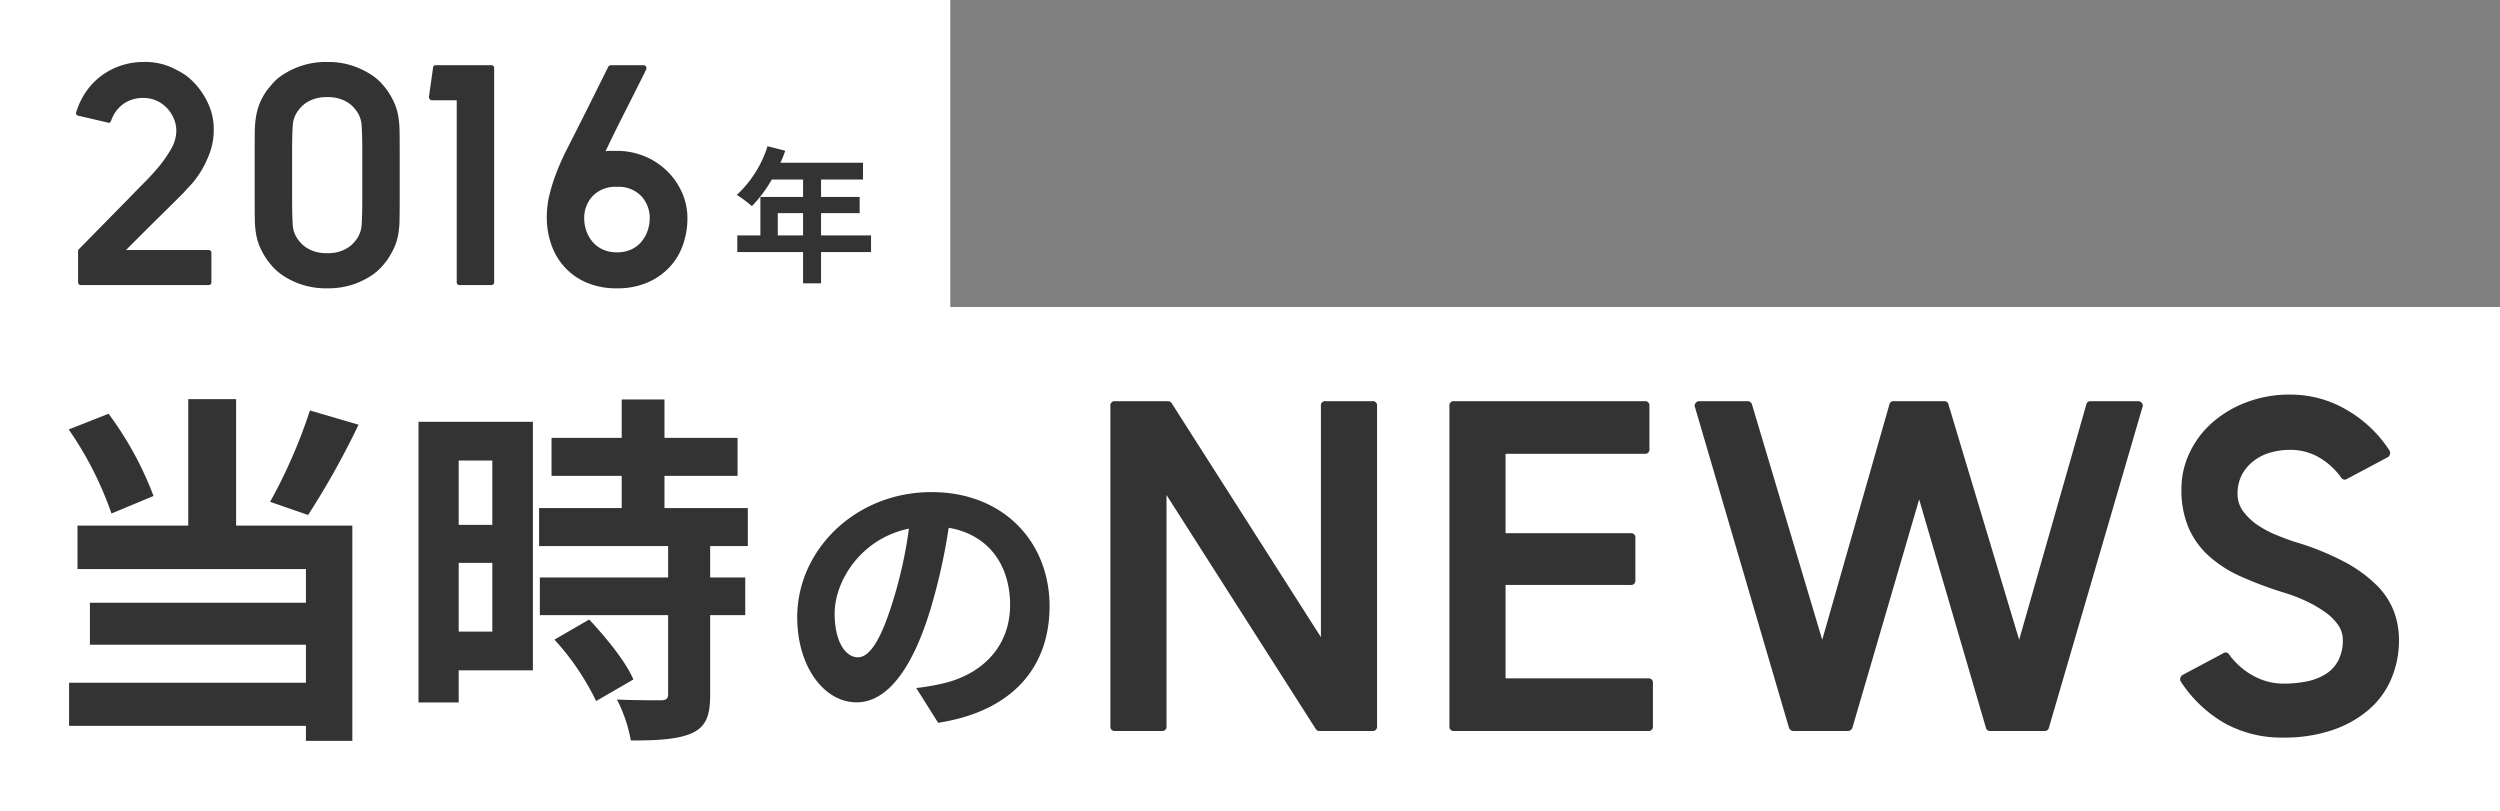 <svg xmlns="http://www.w3.org/2000/svg" width="342" height="111" viewBox="0 0 342 111">
  <rect x="0" y="0" width="342" height="111" fill="#808080" stroke="none"/>
  <g id="グループ_1182" data-name="グループ 1182" transform="translate(-201 -1254.236)">
    <rect id="長方形_131" data-name="長方形 131" width="342" height="69" transform="translate(201 1296.236)" fill="#fff"/>
    <rect id="長方形_133" data-name="長方形 133" width="130" height="69" transform="translate(201 1254.236)" fill="#fff"/>
    <g id="グループ_1134" data-name="グループ 1134" transform="translate(4)">
      <path id="パス_84" data-name="パス 84" d="M6.4-4.8V-7.84H9.86V-4.8Zm12.76,0H12.32V-7.84H17.6v-2.22H12.32v-2.38h5.74v-2.3H6.76a12.768,12.768,0,0,0,.66-1.64L5-17A15.423,15.423,0,0,1,.8-10.34,18.407,18.407,0,0,1,2.86-8.8a17.974,17.974,0,0,0,2.72-3.64H9.86v2.38H4.02V-4.8H.86v2.28h9V1.76h2.46V-2.52h6.84Z" transform="translate(297 1291.236)" fill="#333"/>
      <path id="パス_85" data-name="パス 85" d="M15.16-12.68l-1.14,1.14q-.82.82-1.94,1.92T9.7-7.26L7.24-4.8H18.48a.389.389,0,0,1,.44.44V-.44a.389.389,0,0,1-.44.44H1.12A.389.389,0,0,1,.68-.44v-4.2A.384.384,0,0,1,.8-4.92l6.92-7.04q1-1.04,1.98-2.02T11.56-16a17.191,17.191,0,0,0,1.88-2.68,4.985,4.985,0,0,0,.68-2.4,4.281,4.281,0,0,0-.36-1.74,4.86,4.86,0,0,0-.96-1.44,4.433,4.433,0,0,0-1.42-.98,4.281,4.281,0,0,0-1.74-.36,4.648,4.648,0,0,0-2.74.8,4.734,4.734,0,0,0-1.7,2.32q-.12.28-.32.28a.355.355,0,0,1-.16-.04L.76-23.16a.463.463,0,0,1-.28-.14.344.344,0,0,1-.08-.22.355.355,0,0,1,.04-.16A10.049,10.049,0,0,1,1.8-26.5a9.234,9.234,0,0,1,2.1-2.16,9.462,9.462,0,0,1,2.68-1.38,9.734,9.734,0,0,1,3.06-.48,8.733,8.733,0,0,1,3.58.64,14.026,14.026,0,0,1,2.22,1.2,8.531,8.531,0,0,1,1.04.92,10.07,10.07,0,0,1,1.26,1.58,10.181,10.181,0,0,1,1.06,2.16,8.036,8.036,0,0,1,.44,2.74,9.1,9.1,0,0,1-.54,3.18,14.068,14.068,0,0,1-1.24,2.58,11.775,11.775,0,0,1-1.38,1.84Q15.4-12.96,15.16-12.68Zm29.52.84q0,1.68-.02,2.84a13.163,13.163,0,0,1-.18,2.06,7.839,7.839,0,0,1-.5,1.7A10.979,10.979,0,0,1,43-3.48q-.16.24-.72.9a7.514,7.514,0,0,1-1.54,1.32A10.856,10.856,0,0,1,38.28-.08a10.644,10.644,0,0,1-3.52.52,10.644,10.644,0,0,1-3.52-.52,10.856,10.856,0,0,1-2.46-1.18,7.514,7.514,0,0,1-1.54-1.32q-.56-.66-.72-.9a10.979,10.979,0,0,1-.98-1.76,7.839,7.839,0,0,1-.5-1.7A13.163,13.163,0,0,1,24.86-9q-.02-1.16-.02-2.84v-6.4q0-1.68.02-2.84a13.163,13.163,0,0,1,.18-2.06,8.633,8.633,0,0,1,.48-1.7,9.809,9.809,0,0,1,.96-1.76q.2-.24.74-.9a6.858,6.858,0,0,1,1.54-1.32A11.327,11.327,0,0,1,31.24-30a10.644,10.644,0,0,1,3.52-.52,10.506,10.506,0,0,1,3.48.52,11.327,11.327,0,0,1,2.48,1.18,7.333,7.333,0,0,1,1.56,1.32q.56.66.72.9a10.979,10.979,0,0,1,.98,1.76,7.839,7.839,0,0,1,.5,1.7,13.163,13.163,0,0,1,.18,2.06q.02,1.16.02,2.84ZM34.76-4.36a5.564,5.564,0,0,0,1.66-.22,4.62,4.62,0,0,0,1.18-.54,3.97,3.97,0,0,0,.78-.66,5.7,5.7,0,0,0,.46-.58,3.777,3.777,0,0,0,.64-2.04q.08-1.28.08-3.44v-6.4q0-2.16-.08-3.44a3.777,3.777,0,0,0-.64-2.04,5.7,5.7,0,0,0-.46-.58,3.97,3.97,0,0,0-.78-.66,4.62,4.62,0,0,0-1.18-.54,5.564,5.564,0,0,0-1.66-.22,5.564,5.564,0,0,0-1.66.22,4.62,4.62,0,0,0-1.18.54,3.97,3.97,0,0,0-.78.66,5.7,5.7,0,0,0-.46.58,3.777,3.777,0,0,0-.64,2.04q-.08,1.28-.08,3.44v6.4q0,2.16.08,3.44a3.777,3.777,0,0,0,.64,2.04,5.7,5.7,0,0,0,.46.58,3.97,3.97,0,0,0,.78.66,4.62,4.62,0,0,0,1.18.54A5.564,5.564,0,0,0,34.76-4.36Zm22.4-25.72a.389.389,0,0,1,.44.44V-.44a.389.389,0,0,1-.44.44H52.92a.389.389,0,0,1-.44-.44V-25.28H49.12a.4.4,0,0,1-.32-.14.5.5,0,0,1-.12-.34l.56-3.96q0-.36.4-.36Zm20.84,0a.389.389,0,0,1,.34.14.457.457,0,0,1,.1.26.43.43,0,0,1-.08.24l-.2.44q-1.32,2.64-2.68,5.32t-2.64,5.36a6.515,6.515,0,0,1,.72-.04h.8a9.851,9.851,0,0,1,3.82.74,9.577,9.577,0,0,1,3.08,2.02,9.546,9.546,0,0,1,2.04,2.94,8.6,8.6,0,0,1,.74,3.54,10.907,10.907,0,0,1-.6,3.58,8.571,8.571,0,0,1-1.82,3.06A9.061,9.061,0,0,1,78.6-.36a10.263,10.263,0,0,1-4.2.8,10.263,10.263,0,0,1-4.2-.8,8.71,8.71,0,0,1-3-2.14,8.9,8.9,0,0,1-1.8-3.1,11.326,11.326,0,0,1-.6-3.68,13.1,13.1,0,0,1,.42-3.3,25.765,25.765,0,0,1,1.04-3.16q.62-1.54,1.38-3.02t1.44-2.84q1.04-2.04,2.06-4.1t2.06-4.14a.414.414,0,0,1,.4-.24ZM74.4-13.44a4.287,4.287,0,0,0-3.32,1.26,4.355,4.355,0,0,0-1.16,3.06,5.078,5.078,0,0,0,.3,1.72,4.783,4.783,0,0,0,.86,1.5,3.93,3.93,0,0,0,1.4,1.04,4.612,4.612,0,0,0,1.92.38,4.612,4.612,0,0,0,1.92-.38,3.93,3.93,0,0,0,1.4-1.04,4.783,4.783,0,0,0,.86-1.5,5.078,5.078,0,0,0,.3-1.72,4.355,4.355,0,0,0-1.16-3.06A4.287,4.287,0,0,0,74.4-13.44Z" transform="translate(207 1293.236)" fill="#333"/>
      <path id="パス_86" data-name="パス 86" d="M38.4-40.85a71.624,71.624,0,0,1-5.45,12.5l5.2,1.8a112.675,112.675,0,0,0,6.9-12.35ZM17-29.15A45.893,45.893,0,0,0,10.85-40.4L5.4-38.25a47.161,47.161,0,0,1,5.85,11.5ZM28.3-42.4H21.75v17.3H6.6v5.95H37.85v4.6H8.3V-8.8H37.85v5.2H5.45V2.3h32.4V4.35H44.2V-25.1H28.3ZM63.35-34v8.8h-4.6V-34Zm-4.6,23.4V-20h4.6v9.4ZM68.9-39.3H53.25V-.9h5.5V-5.3H68.9ZM71.85-9.5a35.175,35.175,0,0,1,5.7,8.4l5.1-2.95C81.6-6.5,78.9-9.8,76.6-12.25ZM98.3-22.3v-5.2H86.9v-4.4h10v-5.2h-10v-5.25H81.05v5.25h-9.6v5.2h9.6v4.4H69.75v5.2H87.4V-18H69.85v5.15H87.4V-2.1c0,.7-.25.9-1.05.9-.75,0-3.55,0-5.95-.1a20.054,20.054,0,0,1,1.9,5.6c3.7,0,6.4-.15,8.35-1,1.95-.9,2.5-2.4,2.5-5.25v-10.9h4.8V-18h-4.8v-4.3Zm41.28,8.22c0-8.72-6.24-15.6-16.16-15.6-10.36,0-18.36,7.88-18.36,17.12,0,6.76,3.68,11.64,8.12,11.64,4.36,0,7.8-4.96,10.2-13.04a80.894,80.894,0,0,0,2.4-10.84c5.4.92,8.4,5.04,8.4,10.56,0,5.84-4,9.52-9.12,10.72a30.765,30.765,0,0,1-3.72.64l3,4.76C134.42.32,139.58-5.64,139.58-14.08Zm-29.4,1c0-4.4,3.56-10.24,10.16-11.6A60.04,60.04,0,0,1,118.22-15c-1.64,5.4-3.2,7.92-4.88,7.92C111.78-7.08,110.18-9.04,110.18-13.08Z" transform="translate(201 1351.236)" fill="#333"/>
      <path id="パス_87" data-name="パス 87" d="M8.58-.66A.583.583,0,0,1,7.92,0H1.56A.583.583,0,0,1,.9-.66v-43.8a.583.583,0,0,1,.66-.66h7.2a.589.589,0,0,1,.54.3L29.7-12.84V-44.46a.583.583,0,0,1,.66-.66h6.36a.583.583,0,0,1,.66.66V-.66a.583.583,0,0,1-.66.66h-7.2a.589.589,0,0,1-.54-.3L8.58-32.28ZM74.46-7.2a.583.583,0,0,1,.66.66V-.66a.583.583,0,0,1-.66.66H47.94a.583.583,0,0,1-.66-.66v-43.8a.583.583,0,0,1,.66-.66H73.98a.583.583,0,0,1,.66.66v5.88a.583.583,0,0,1-.66.66H54.96v10.86h17.1a.583.583,0,0,1,.66.66v5.76a.583.583,0,0,1-.66.66H54.96V-7.2ZM134.4-44.64a.567.567,0,0,1,.6-.48h6.48a.6.6,0,0,1,.48.21.622.622,0,0,1,.18.39.533.533,0,0,1-.06.24L129.3-.48a.567.567,0,0,1-.6.48h-7.44a.567.567,0,0,1-.6-.48l-9.12-31.2L102.42-.48a.66.66,0,0,1-.66.48H94.38a.66.66,0,0,1-.66-.48L80.88-44.28a.533.533,0,0,1-.06-.24.622.622,0,0,1,.18-.39.6.6,0,0,1,.48-.21h6.6a.626.626,0,0,1,.6.48l9.6,32.16,9.18-32.16a.567.567,0,0,1,.6-.48h6.9a.567.567,0,0,1,.6.48l9.66,32.16ZM170.1-34.5a.567.567,0,0,1-.84-.18,9.706,9.706,0,0,0-3.09-2.79,7.794,7.794,0,0,0-3.87-.99,9.886,9.886,0,0,0-2.67.36,6.749,6.749,0,0,0-2.31,1.14,5.872,5.872,0,0,0-1.62,1.89,5.543,5.543,0,0,0-.6,2.67,3.905,3.905,0,0,0,.81,2.4,7.99,7.99,0,0,0,1.98,1.86,14.1,14.1,0,0,0,2.49,1.32q1.32.54,2.4.9a37.4,37.4,0,0,1,6.9,2.76,18.7,18.7,0,0,1,4.44,3.21,10.127,10.127,0,0,1,2.37,3.6,11.2,11.2,0,0,1,.69,3.87,13.46,13.46,0,0,1-1.05,5.34,11.523,11.523,0,0,1-3.09,4.23,15.007,15.007,0,0,1-4.98,2.79A20.453,20.453,0,0,1,161.34.9a16.045,16.045,0,0,1-7.98-1.95,17.738,17.738,0,0,1-6-5.67.67.67,0,0,1,.24-.96l5.52-2.94a.555.555,0,0,1,.84.18,10.05,10.05,0,0,0,3.39,2.94,8.515,8.515,0,0,0,3.99,1.02,16.067,16.067,0,0,0,3.21-.3,7.8,7.8,0,0,0,2.58-.99,4.866,4.866,0,0,0,1.74-1.86,5.942,5.942,0,0,0,.63-2.85,3.539,3.539,0,0,0-.66-2.04,7.225,7.225,0,0,0-1.8-1.77,16.887,16.887,0,0,0-2.61-1.5,21.906,21.906,0,0,0-3.09-1.17,51.8,51.8,0,0,1-5.82-2.19,16.51,16.51,0,0,1-4.38-2.82,11.259,11.259,0,0,1-2.76-3.87,13.242,13.242,0,0,1-.96-5.28,11.471,11.471,0,0,1,1.08-4.86,12.682,12.682,0,0,1,3.03-4.11,15.121,15.121,0,0,1,4.71-2.85,16.493,16.493,0,0,1,6.06-1.08,15.1,15.1,0,0,1,7.74,2.1,17.1,17.1,0,0,1,5.82,5.52.67.67,0,0,1-.24.96Z" transform="translate(348 1354.236)" fill="#333"/>
    </g>
  </g>
</svg>
